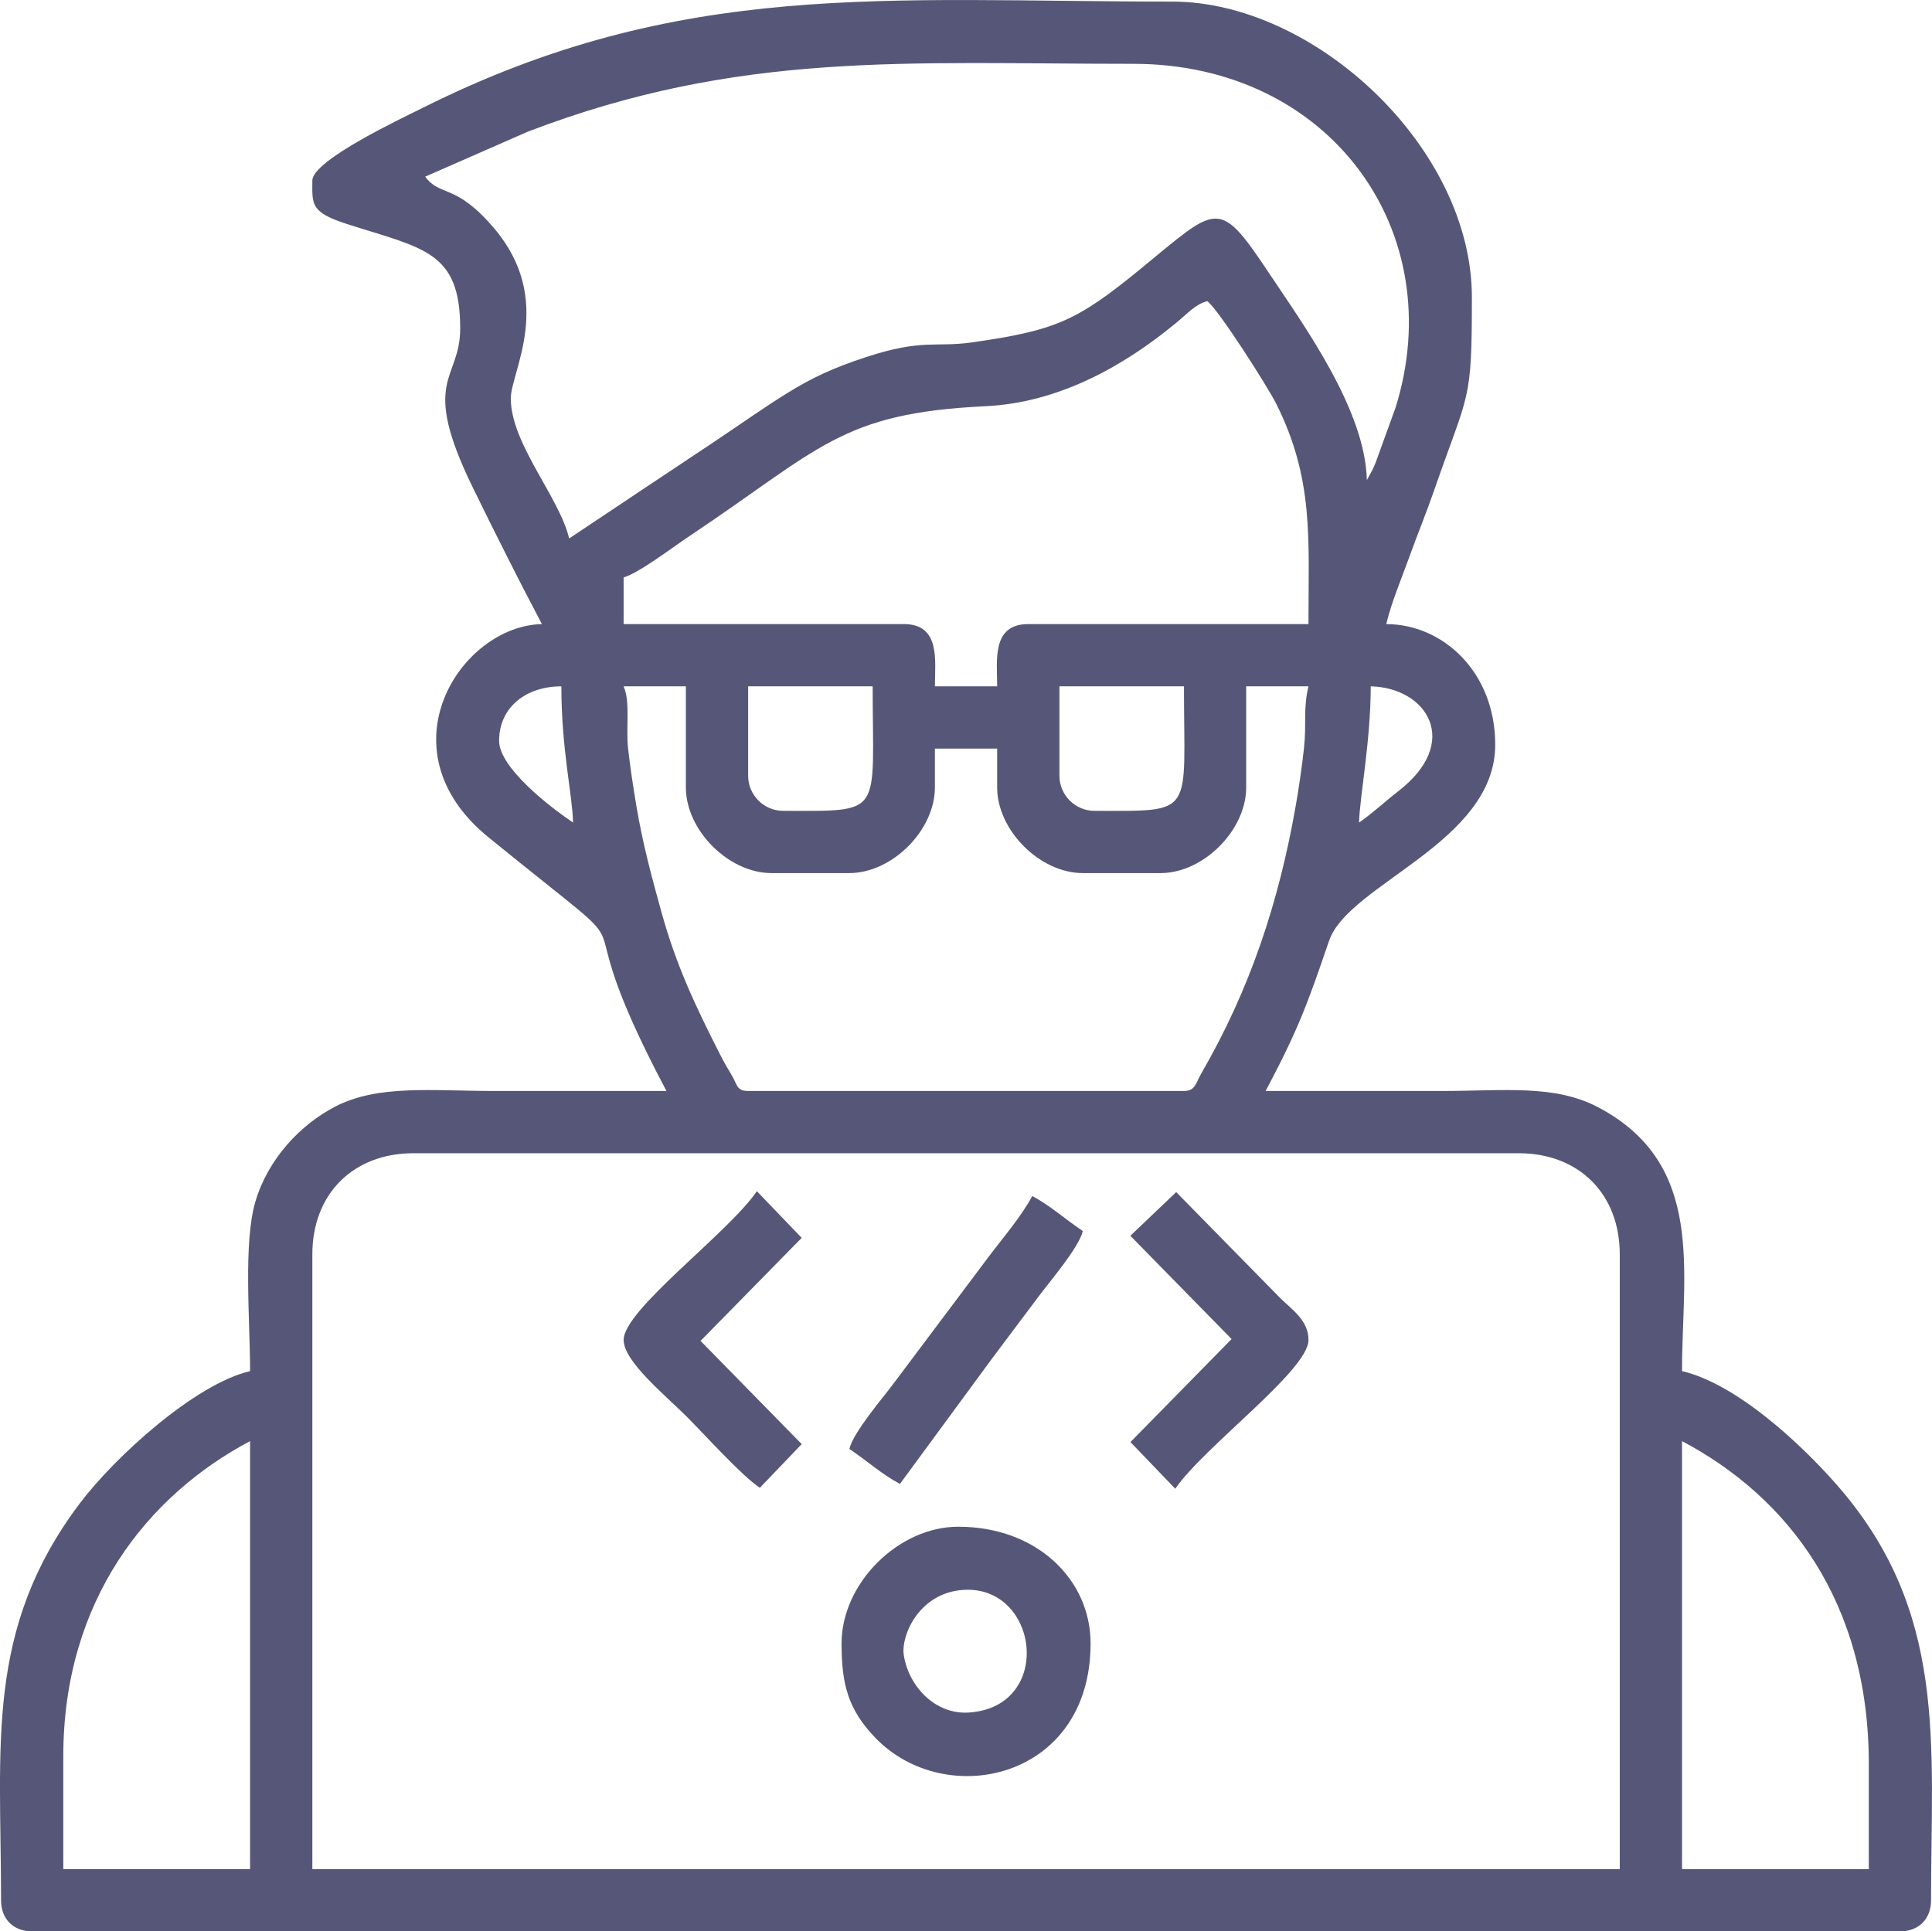 <?xml version="1.0" encoding="UTF-8"?>
<!DOCTYPE svg PUBLIC "-//W3C//DTD SVG 1.1//EN" "http://www.w3.org/Graphics/SVG/1.1/DTD/svg11.dtd">
<!-- Creator: CorelDRAW -->
<svg xmlns="http://www.w3.org/2000/svg" xml:space="preserve" width="131.352mm" height="131.323mm" version="1.1" style="shape-rendering:geometricPrecision; text-rendering:geometricPrecision; image-rendering:optimizeQuality; fill-rule:evenodd; clip-rule:evenodd"
viewBox="0 0 1126.51 1126.26"
 xmlns:xlink="http://www.w3.org/1999/xlink"
 xmlns:xodm="http://www.corel.com/coreldraw/odm/2003">
 <defs>
  <style type="text/css">
   <![CDATA[
    .fil0 {fill:#565778}
   ]]>
  </style>
 </defs>
 <g id="Layer_x0020_1">
  <g id="_1665927366688">
   <path class="fil0" d="M980.76 840.39c61.74,32.67 108.9,93.65 108.9,188.32l0 61.26 -108.9 0 0 -249.57zm-798.64 -108.9c0,-35.21 23.78,-58.99 58.99,-58.99l644.35 0c35.21,0 58.99,23.78 58.99,58.99l0 358.48 -762.33 0 0 -358.48zm-145.21 292.68c0,-91.07 49.32,-152.25 108.9,-183.78l0 249.57 -108.9 0 0 -65.8zm580.83 -571.75l0 -52.18 72.6 0c0,76.03 7.05,72.6 -52.18,72.6 -11.21,0 -20.42,-9.21 -20.42,-20.42zm-181.51 0l0 -52.18 72.6 0c0,76.03 7.05,72.6 -52.18,72.6 -11.21,0 -20.42,-9.21 -20.42,-20.42zm356.21 27.23c0.33,-14.62 6.81,-47.58 6.81,-79.41 32.65,0.73 53.3,32.46 15.9,61.28 -7.07,5.44 -15.6,13.37 -22.71,18.13zm-501.42 -47.65c0,-19.55 15.67,-31.76 36.3,-31.76 0,36.77 6.44,63.05 6.81,79.41 -13.15,-8.8 -43.11,-31.91 -43.11,-47.65zm72.6 -31.76l36.3 0 0 58.99c0,24.96 24.96,49.91 49.91,49.91l45.38 0c24.96,0 49.91,-24.96 49.91,-49.91l0 -22.69 36.3 0 0 22.69c0,24.96 24.96,49.91 49.91,49.91l45.38 0c24.96,0 49.91,-24.96 49.91,-49.91l0 -58.99 36.3 0c-3.16,13.54 -1.01,21.17 -2.59,35.98 -1.06,9.95 -2.9,22.74 -4.83,33.74 -9.83,56.05 -26.58,106.85 -55.03,155.97 -3.34,5.77 -3.45,10.27 -10.15,10.27l-254.11 0c-6.74,0 -6.31,-3.7 -9.34,-8.81 -2.57,-4.33 -4.51,-7.52 -7.33,-13.09 -13.95,-27.52 -25.12,-50.92 -33.74,-81.97 -5.6,-20.17 -10.97,-39.87 -14.75,-62.39 -1.86,-11.11 -3.78,-23.67 -4.85,-33.72 -1.31,-12.25 1.42,-26.99 -2.59,-35.98zm0 -63.53c8.51,-2.27 28.83,-17.71 37.66,-23.6 76.98,-51.32 88.56,-72.21 173.36,-76.22 42.14,-1.99 79.93,-22.89 110.64,-48.18 8.25,-6.8 11.76,-11.25 18.67,-13.09 6.38,4.68 34.94,49.42 40.12,59.71 22.11,44 18.87,78.74 18.87,128.6l-163.36 0c-21.58,0 -18.15,21.38 -18.15,36.3l-36.3 0c0,-14.92 3.43,-36.3 -18.15,-36.3l-163.36 0 0 -27.23zm-115.71 -233.69l59.94 -26.28c123.32,-47.18 220.86,-39.52 352.99,-39.52 114.75,0 184.95,97.9 152.87,200.51l-11.46 31.64c-1.02,2.53 -1.04,2.63 -2.06,4.75l-3.21 5.86c-0.92,-41.09 -36.58,-90.04 -57.63,-121.61 -29.11,-43.66 -29.54,-38.2 -74.48,-1.43 -37.02,30.29 -49.5,35.77 -97.97,42.7 -21.55,3.08 -28.86,-2.23 -61.78,8.55 -18.87,6.18 -31.49,11.95 -46.67,21.4 -14.62,9.11 -27.78,18.54 -42.19,28.15 -28.61,19.07 -56.23,37.4 -84.4,56.27 -5.58,-23.95 -34.03,-55.27 -34.03,-81.68 0,-15.48 25.96,-57.17 -9.71,-99.2 -22.66,-26.7 -31.41,-18.12 -40.21,-30.13zm-65.8 2.27c0,13.71 -1.36,18.42 20.08,25.3 44.68,14.36 66.14,15.7 66.14,60.91 0,30.74 -23.79,28.97 7.25,92.58 12.32,25.24 26.89,54.33 40.4,79.85 -47.43,1.06 -94.1,73.09 -31.24,124.27 108.41,88.26 35.35,18.55 103.85,148 -33.28,0 -66.55,0 -99.83,0 -36.93,0 -68.08,-3.85 -93.1,9 -20.57,10.57 -39.38,30.67 -46.71,55.39 -7.2,24.29 -3.13,69.53 -3.13,98.97 -31.95,7.44 -78.93,49.99 -99.53,77.44 -55.15,73.46 -45.68,140.31 -45.68,231.12 0,10.98 7.18,18.15 18.15,18.15l1089.05 0c10.98,0 18.15,-7.18 18.15,-18.15 0,-91.39 9.88,-168.29 -54.96,-242.26 -21.25,-24.25 -58.63,-58.93 -90.25,-66.3 0,-58.05 13.87,-120.32 -48.35,-153.58 -25.79,-13.79 -54.79,-9.78 -92.32,-9.78 -34.03,0 -68.07,0 -102.1,0 19.41,-36.69 24.16,-50.31 37.05,-87.74 11.37,-33 96.81,-57.14 96.81,-114.19 0,-42.44 -30.59,-70.33 -63.53,-70.33 2.91,-12.49 9.09,-27.08 13.33,-38.86 4.82,-13.42 9.95,-25.77 14.77,-39.68 20.02,-57.74 21.82,-49.84 21.82,-112.05 0,-87.12 -91.48,-172.43 -174.7,-172.43 -167.15,0 -286.66,-13.34 -437.13,62.01 -11.52,5.77 -64.28,30.48 -64.28,42.35z"/>
   <path class="fil0" d="M526.99 965.18c-1.78,-11.49 8.96,-36.23 34.47,-38.02 44.31,-3.11 53.28,68.01 3.66,71.49 -19.99,1.4 -35.34,-15.46 -38.13,-33.48zm-36.3 -6.81c0,23.93 3.87,38.63 19.77,55.1 40.9,42.41 125.44,24.3 125.44,-55.1 0,-37.37 -31.47,-68.07 -77.14,-68.07 -35.01,0 -68.07,33.05 -68.07,68.07z"/>
   <path class="fil0" d="M363.64 781.4c0,12.52 24.13,32.08 36.87,44.81 10.8,10.8 31.74,34.17 42.54,41.41l24.41 -25.5 -58.98 -60.18 58.97 -60.08 -26.13 -27.21c-16.94,24.71 -77.69,69.07 -77.69,86.76z"/>
   <path class="fil0" d="M659.08 720.64l59.03 60.22 -58.97 60.08 26.13 27.21c16.94,-24.71 77.69,-69.07 77.69,-86.76 0,-11.54 -9.94,-17.91 -16.45,-24.39l-60.69 -61.83 -26.73 25.46z"/>
   <path class="fil0" d="M495.23 844.93c9.96,6.67 19.07,14.9 29.5,20.42l53.81 -73.25c9.6,-12.79 17.63,-23.51 27.23,-36.3 6.56,-8.74 23.4,-28.45 25.6,-37.92 -9.96,-6.67 -19.07,-14.9 -29.49,-20.42 -6.31,11.93 -17.97,25.47 -26.58,36.95l-54.45 72.6c-6.56,8.74 -23.4,28.45 -25.6,37.92z"/>
  </g>
 </g>
</svg>

